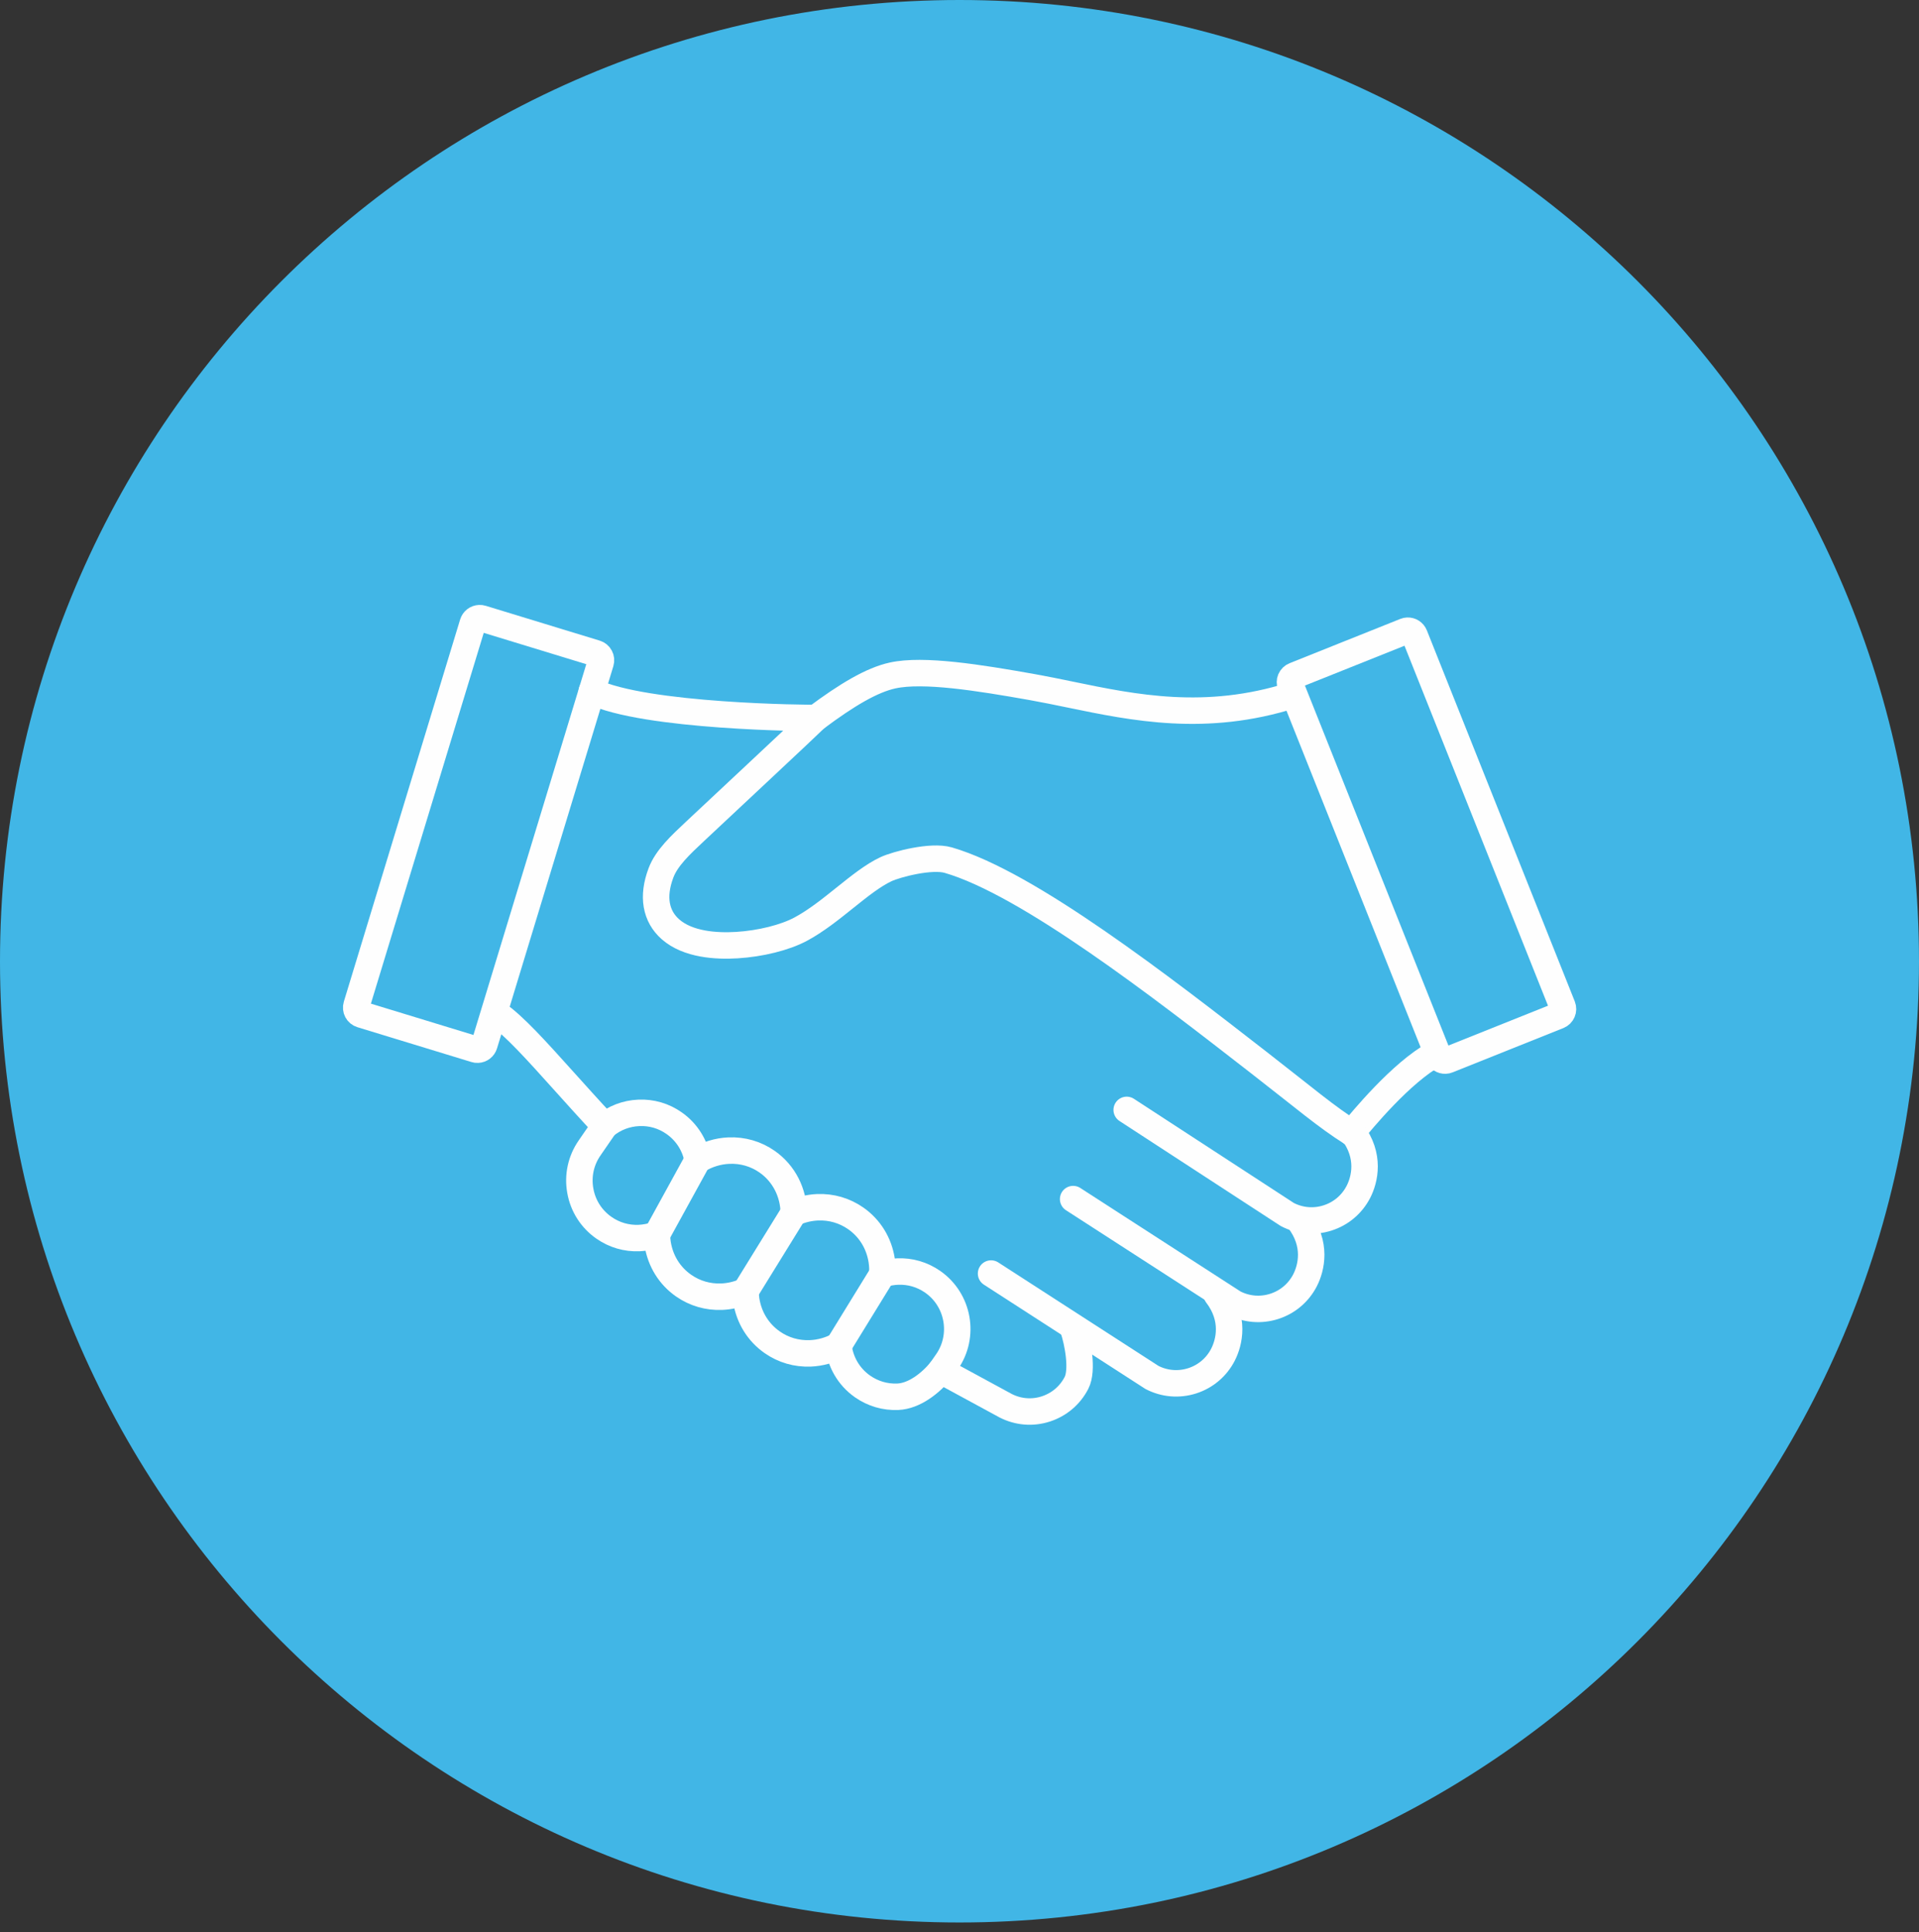 <?xml version="1.0" encoding="UTF-8"?>
<svg width="145px" height="146px" viewBox="0 0 145 146" version="1.1" xmlns="http://www.w3.org/2000/svg" xmlns:xlink="http://www.w3.org/1999/xlink">
    <rect x="0" y="0" width="145" height="146" fill="#333333" stroke="none"/>
    <!-- Generator: Sketch 48.2 (47327) - http://www.bohemiancoding.com/sketch -->
    <title>Group</title>
    <desc>Created with Sketch.</desc>
    <defs></defs>
    <g id="Page-1" stroke="none" stroke-width="1" fill="none" fill-rule="evenodd">
        <g id="Group">
            <g id="Page-1">
                <path d="M144.999,72.633 C144.999,112.746 112.541,145.267 72.5,145.267 C32.459,145.267 0,112.746 0,72.633 C0,32.518 32.459,0 72.5,0 C112.541,0 144.999,32.518 144.999,72.633" id="Fill-1" fill="#41B6E6"></path>
                <path d="M97.63,52.537 C91.106,54.603 85.682,53.48 80.874,52.486 C79.89,52.283 78.957,52.09 78.025,51.924 C73.943,51.197 69.762,50.532 67.446,51.04 C65.877,51.382 63.989,52.504 61.655,54.248" id="Stroke-3" stroke="#FEFEFE" stroke-width="2" stroke-linecap="round" stroke-linejoin="round"></path>
                <path d="M102.136,85.596 C102.887,84.685 105.851,81.06 108.434,79.639 L108.445,79.669" id="Stroke-5" stroke="#FEFEFE" stroke-width="2" stroke-linecap="round" stroke-linejoin="round"></path>
                <path d="M45.697,85.075 L44.559,86.728 C43.895,87.679 43.643,88.832 43.848,89.973 C44.049,91.116 44.684,92.11 45.633,92.773 C46.419,93.321 47.338,93.589 48.292,93.55 C48.758,93.529 49.21,93.437 49.633,93.28 C49.637,93.51 49.656,93.742 49.692,93.971 C49.895,95.274 50.591,96.402 51.651,97.142 C52.498,97.734 53.497,98.023 54.54,97.98 C55.16,97.953 55.767,97.808 56.329,97.557 C56.333,97.788 56.353,98.021 56.388,98.255 C56.591,99.558 57.288,100.684 58.348,101.425 C59.194,102.017 60.194,102.306 61.236,102.263 C61.979,102.232 62.702,102.027 63.353,101.679 C63.484,102.881 64.113,104.02 65.177,104.765 C65.963,105.312 66.881,105.582 67.835,105.542 C69.084,105.489 70.312,104.517 71.094,103.561" id="Stroke-7" stroke="#FEFEFE" stroke-width="2" stroke-linecap="round" stroke-linejoin="round"></path>
                <path d="M36.096,79.317 C36.034,79.321 35.972,79.311 35.913,79.293 L27.301,76.662 C27.012,76.575 26.848,76.268 26.938,75.976 L35.726,47.098 C35.794,46.875 35.996,46.718 36.228,46.709 C36.29,46.706 36.351,46.713 36.411,46.732 L45.023,49.363 C45.162,49.405 45.278,49.5 45.346,49.63 C45.417,49.76 45.43,49.909 45.387,50.05 L36.598,78.929 C36.53,79.152 36.329,79.308 36.096,79.317 Z" id="Stroke-9" stroke="#FEFEFE" stroke-width="2" stroke-linecap="round" stroke-linejoin="round"></path>
                <path d="M81.087,100.379 C81.438,101.408 81.839,103.522 81.34,104.493 C80.852,105.441 80.026,106.14 79.012,106.466 C78.004,106.79 76.928,106.701 75.985,106.217 L71.094,103.561 L71.553,102.902 C72.919,100.94 72.437,98.227 70.477,96.857 C69.691,96.31 68.773,96.04 67.819,96.081 C67.421,96.097 67.037,96.166 66.67,96.285 C66.689,95.935 66.675,95.584 66.62,95.234 C66.416,93.929 65.722,92.805 64.66,92.063 C63.813,91.471 62.814,91.181 61.772,91.224 C61.151,91.252 60.543,91.398 59.978,91.65 C59.959,90.144 59.259,88.686 57.964,87.78 C57.117,87.188 56.117,86.899 55.075,86.943 C54.24,86.978 53.431,87.232 52.717,87.663 C52.523,86.57 51.912,85.55 50.932,84.867 C50.149,84.317 49.23,84.049 48.274,84.09 C47.313,84.129 46.416,84.48 45.697,85.076 C44.577,83.875 43.543,82.725 42.614,81.692 C40.521,79.363 38.865,77.522 37.571,76.618" id="Stroke-11" stroke="#FEFEFE" stroke-width="2" stroke-linecap="round" stroke-linejoin="round"></path>
                <path d="M98.134,92.192 C99.525,94.009 99.091,95.799 98.609,96.741 C98.121,97.687 97.293,98.388 96.283,98.712 C95.268,99.037 94.19,98.947 93.244,98.459 L81.086,90.606" id="Stroke-13" stroke="#FEFEFE" stroke-width="2" stroke-linecap="round" stroke-linejoin="round"></path>
                <path d="M91.933,97.817 C93.324,99.634 92.889,101.423 92.407,102.366 C91.921,103.311 91.093,104.012 90.082,104.337 C89.067,104.66 87.989,104.57 87.044,104.083 L74.885,96.231" id="Stroke-15" stroke="#FEFEFE" stroke-width="2" stroke-linecap="round" stroke-linejoin="round"></path>
                <path d="M102.177,85.521 C103.562,87.344 103.122,89.132 102.636,90.072 C102.144,91.016 101.316,91.713 100.301,92.034 C99.287,92.356 98.209,92.261 97.266,91.769 L85.134,83.866" id="Stroke-17" stroke="#FEFEFE" stroke-width="2" stroke-linecap="round" stroke-linejoin="round"></path>
                <path d="M44.717,52.23 C48.679,54.178 61.228,54.27 61.655,54.247 C61.541,54.38 52.992,62.375 52.524,62.813 C51.411,63.855 50.36,64.837 49.939,65.968 C49.608,66.852 49.503,67.667 49.628,68.387 C49.755,69.114 50.104,69.731 50.665,70.224 C51.985,71.379 54.114,71.509 55.67,71.416 C57.466,71.307 59.315,70.845 60.5,70.21 C61.666,69.584 62.766,68.7 63.83,67.847 C64.929,66.967 65.966,66.135 66.95,65.676 C67.738,65.31 70.359,64.618 71.652,64.994 C77.695,66.751 87.762,74.573 95.113,80.286 C98.543,82.951 100.234,84.406 102.135,85.597" id="Stroke-19" stroke="#FEFEFE" stroke-width="2" stroke-linecap="round" stroke-linejoin="round"></path>
                <path d="M117.756,76.755 L109.395,80.1 C109.337,80.124 109.276,80.137 109.214,80.14 C108.984,80.151 108.768,80.011 108.682,79.794 L97.506,51.756 C97.452,51.62 97.454,51.47 97.511,51.335 C97.57,51.2 97.677,51.095 97.813,51.041 L106.172,47.697 C106.23,47.673 106.291,47.66 106.354,47.657 C106.586,47.646 106.8,47.786 106.886,48.004 L118.062,76.041 C118.174,76.324 118.037,76.643 117.756,76.755 Z" id="Stroke-21" stroke="#FEFEFE" stroke-width="2" stroke-linecap="round" stroke-linejoin="round"></path>
                <path d="M52.718,87.663 L49.633,93.279" id="Stroke-23" stroke="#FEFEFE" stroke-width="2" stroke-linecap="round" stroke-linejoin="round"></path>
                <path d="M56.329,97.557 L59.978,91.65" id="Stroke-25" stroke="#FEFEFE" stroke-width="2" stroke-linecap="round" stroke-linejoin="round"></path>
                <path d="M63.353,101.679 L66.67,96.284" id="Stroke-27" stroke="#FEFEFE" stroke-width="2" stroke-linecap="round" stroke-linejoin="round"></path>
            </g>
        </g>
    </g>
</svg>